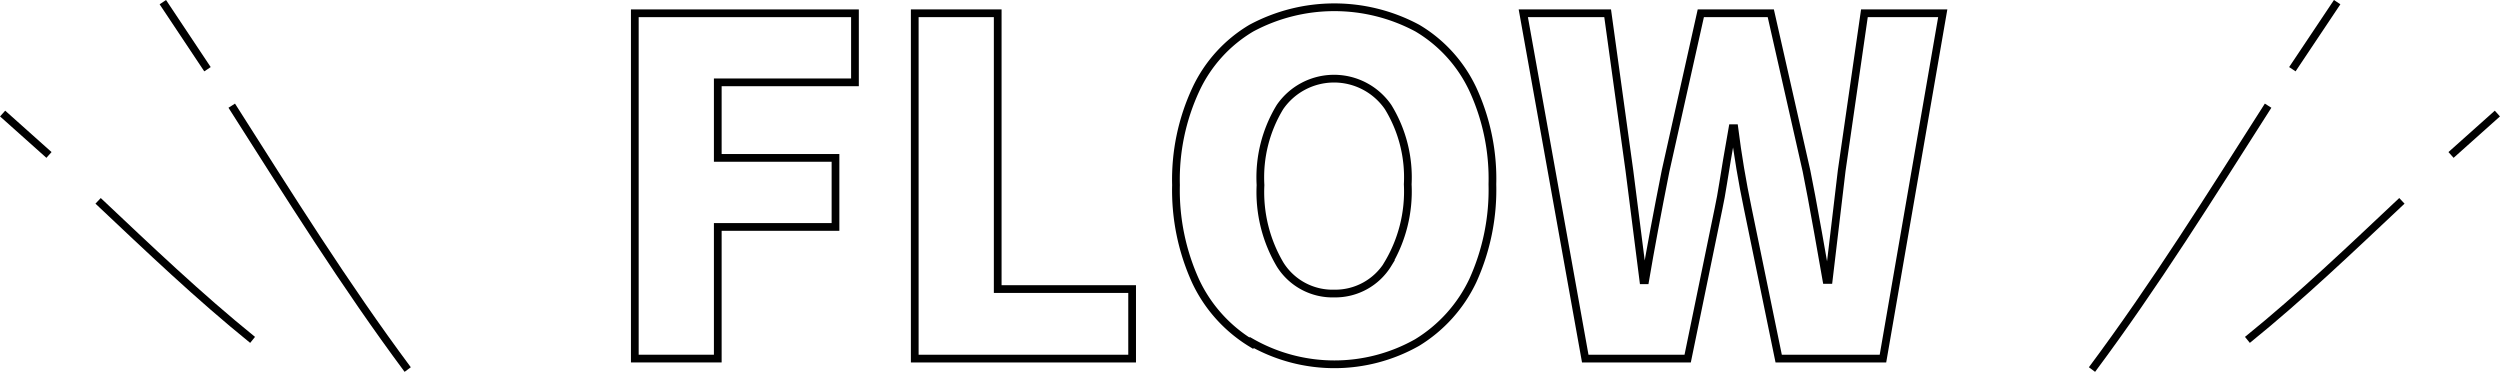 <svg xmlns="http://www.w3.org/2000/svg" viewBox="0 0 161.82 24.07"><defs><style>.cls-1{fill:none;stroke:#000;stroke-miterlimit:10;stroke-width:0.5px;}</style></defs><g id="レイヤー_2" data-name="レイヤー 2"><g id="レイヤー_1-2" data-name="レイヤー 1"><path class="cls-1" d="M41.09,23.21V.86H55.34V5.33H46.46v4.89h7.62v4.47H46.46v8.52Z"/><path class="cls-1" d="M59.21,23.21V.86h5.37V18.71h8.7v4.5Z"/><path class="cls-1" d="M81,22.22a9.36,9.36,0,0,1-3.6-4,14.21,14.21,0,0,1-1.28-6.24,13.82,13.82,0,0,1,1.28-6.18A9.06,9.06,0,0,1,81,1.82a11.36,11.36,0,0,1,10.74,0,9.08,9.08,0,0,1,3.59,3.95,13.82,13.82,0,0,1,1.27,6.16,14.21,14.21,0,0,1-1.27,6.24,9.42,9.42,0,0,1-3.6,4,10.87,10.87,0,0,1-10.71,0Zm8.83-5.13a9.13,9.13,0,0,0,1.29-5.16,8.7,8.7,0,0,0-1.27-5,4.25,4.25,0,0,0-7,0,8.75,8.75,0,0,0-1.26,5.05,9.21,9.21,0,0,0,1.28,5.16A4,4,0,0,0,86.36,19,4,4,0,0,0,89.84,17.09Z"/><path class="cls-1" d="M98.6.86h5.46l1.41,10.2.9,7.08h.12q.51-3,1.32-7.08L110.09.86h4.53l2.31,10.2q.27,1.32.75,4l.54,3.06h.15l.84-7.08L120.68.86h5.07l-3.87,22.35h-6.75l-2-9.72q-.54-2.58-.87-5.19h-.12l-.36,2.07q-.09.51-.24,1.47t-.3,1.65l-2,9.72h-6.63Z"/><path class="cls-1" d="M146.81,6.84c-3.74,5.86-7.3,11.58-11.4,17.08"/><path class="cls-1" d="M151.28.14l-2.9,4.34"/><path class="cls-1" d="M155.47,13c-3.32,3.12-6.5,6.17-10,9"/><path class="cls-1" d="M161.65,7.35l-3,2.68"/><path class="cls-1" d="M15,6.84c3.73,5.86,7.3,11.58,11.39,17.08"/><path class="cls-1" d="M10.54.14l2.89,4.34"/><path class="cls-1" d="M6.35,13c3.31,3.12,6.5,6.17,10,9"/><path class="cls-1" d="M.17,7.35l3,2.68"/></g></g></svg>
